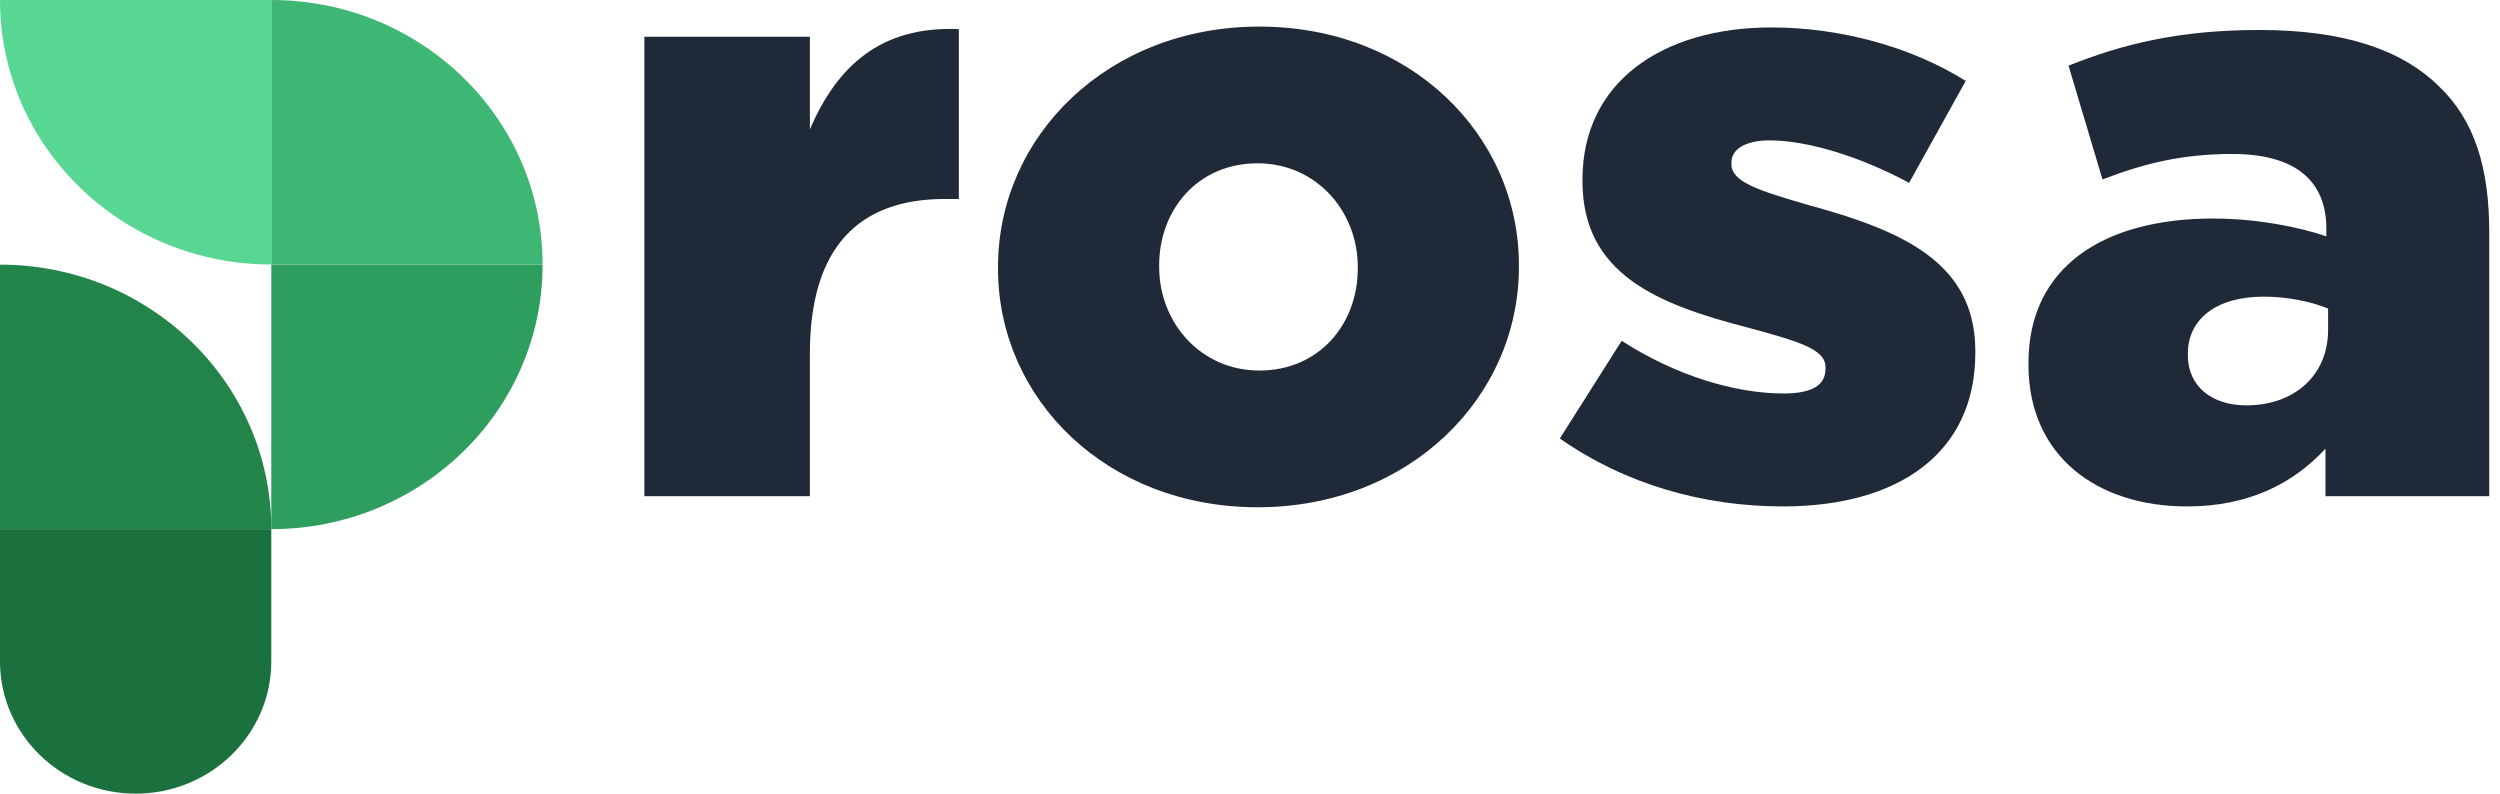 <svg width="126" height="40" viewBox="0 0 126 40" fill="none" xmlns="http://www.w3.org/2000/svg">
    <path
        d="M32.477 1.853H40.818V6.519C42.179 3.351 44.374 1.297 48.325 1.468V10.028H47.623C43.276 10.028 40.818 12.469 40.818 17.819V25.01H32.477V1.853Z"
        fill="#1F2937" />
    <path
        d="M68.432 13.539V13.453C68.432 10.628 66.324 8.231 63.383 8.231C60.354 8.231 58.422 10.585 58.422 13.367V13.453C58.422 16.278 60.529 18.675 63.471 18.675C66.5 18.675 68.432 16.321 68.432 13.539ZM50.3 13.539V13.453C50.3 6.861 55.832 1.34 63.471 1.34C71.066 1.34 76.553 6.776 76.553 13.367V13.453C76.553 20.045 71.021 25.566 63.383 25.566C55.788 25.566 50.3 20.13 50.3 13.539Z"
        fill="#1F2937" />
    <path
        d="M78.616 22.099L81.733 17.177C84.455 18.932 87.44 19.831 89.899 19.831C91.347 19.831 92.005 19.403 92.005 18.59V18.504C92.005 17.605 90.689 17.22 88.186 16.535C83.489 15.336 79.757 13.796 79.757 9.13V9.044C79.757 4.122 83.796 1.383 89.284 1.383C92.752 1.383 96.352 2.367 99.073 4.079L96.22 9.216C93.762 7.889 91.084 7.075 89.196 7.075C87.923 7.075 87.264 7.546 87.264 8.189V8.274C87.264 9.173 88.625 9.601 91.128 10.329C95.825 11.613 99.557 13.197 99.557 17.691V17.776C99.557 22.87 95.65 25.524 89.854 25.524C85.86 25.524 81.909 24.411 78.616 22.099Z"
        fill="#1F2937" />
    <path
        d="M117.336 16.621V15.551C116.502 15.208 115.317 14.951 114.087 14.951C111.673 14.951 110.268 16.107 110.268 17.819V17.905C110.268 19.489 111.497 20.43 113.209 20.43C115.624 20.43 117.336 18.932 117.336 16.621ZM102.234 18.375V18.29C102.234 13.496 105.965 11.014 111.541 11.014C113.736 11.014 115.887 11.442 117.248 11.912V11.527C117.248 9.13 115.712 7.76 112.507 7.76C110.004 7.76 108.073 8.231 105.965 9.044L104.254 3.309C106.931 2.239 109.785 1.511 113.868 1.511C118.126 1.511 121.024 2.496 122.911 4.336C124.711 6.048 125.458 8.445 125.458 11.698V25.01H117.204V22.613C115.58 24.368 113.341 25.524 110.224 25.524C105.702 25.524 102.234 22.998 102.234 18.375Z"
        fill="#1F2937" />
    <path d="M13.673 13.331C6.122 13.331 0 7.362 0 -5.14984e-05H13.673V13.331Z"
        fill="#58D794" />
    <path d="M27.347 13.331H13.673V-5.05447e-05C21.225 -5.05447e-05 27.347 5.969 27.347 13.331Z"
        fill="#3EB774" />
    <path d="M13.673 26.669V13.337H27.347C27.347 20.7 21.225 26.669 13.673 26.669Z" fill="#2D9E5E" />
    <path d="M13.673 26.669H0V13.337C7.552 13.337 13.673 19.306 13.673 26.669Z" fill="#228449" />
    <path
        d="M6.837 40C3.061 40 0 37.015 0 33.334V26.668H13.673V33.334C13.673 37.015 10.613 40 6.837 40Z"
        fill="#1A713E" />
</svg>